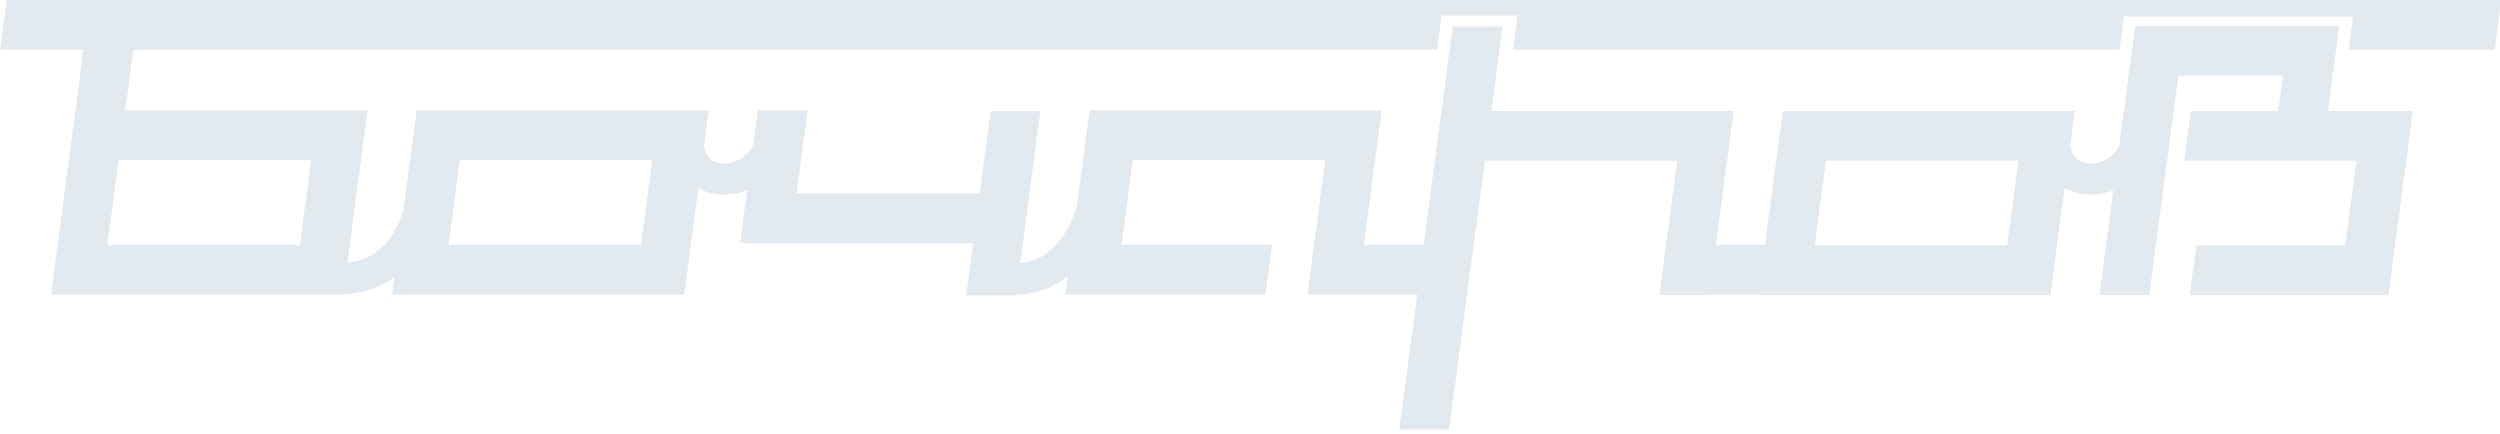<?xml version="1.0" standalone="no"?>
<!DOCTYPE svg PUBLIC "-//W3C//DTD SVG 1.1//EN" "http://www.w3.org/Graphics/SVG/1.1/DTD/svg11.dtd">
<!--Generator: Xara Designer (www.xara.com), SVG filter version: 3.0.2.3-->
<svg stroke-width="0.501" stroke-linejoin="bevel" fill-rule="evenodd" xmlns:xlink="http://www.w3.org/1999/xlink" xmlns="http://www.w3.org/2000/svg" version="1.1" overflow="visible" width="164.25pt" height="28.5pt" viewBox="0 0 164.25 28.5">
 <defs>
  <marker id="DefaultArrow2" markerUnits="strokeWidth" viewBox="0 0 1 1" markerWidth="1" markerHeight="1" overflow="visible" orient="auto">
   <!-- REF_ARROW_STRAIGHT (-2) -->
   <g transform="scale(0.009)">
    <!-- 1/108 -->
    <path d="M -9 54 L -9 -54 L 117 0 z"/>
   </g>
  </marker>
  <marker id="DefaultArrow3" markerUnits="strokeWidth" viewBox="0 0 1 1" markerWidth="1" markerHeight="1" overflow="visible" orient="auto">
   <!-- REF_ARROW_ANGLED -->
   <g transform="scale(0.009)">
    <path d="M -27 54 L -9 0 L -27 -54 L 135 0 z"/>
   </g>
  </marker>
  <marker id="DefaultArrow4" markerUnits="strokeWidth" viewBox="0 0 1 1" markerWidth="1" markerHeight="1" overflow="visible" orient="auto">
   <!-- REF_ARROW_ROUNDED -->
   <g transform="scale(0.009)">
    <path d="M -9,0 L -9,-45 C -9,-51.708 2.808,-56.580 9,-54 L 117,-9 C 120.916,-7.369 126.000,-4.242 126,0 C 126,4.242 120.916,7.369 117,9 L 9,54 C 2.808,56.580 -9,51.708 -9,45 z"/>
   </g>
  </marker>
  <marker id="DefaultArrow5" markerUnits="strokeWidth" viewBox="0 0 1 1" markerWidth="1" markerHeight="1" overflow="visible" orient="auto">
   <!-- REF_ARROW_SPOT -->
   <g transform="scale(0.009)">
    <path d="M -54, 0 C -54,29.807 -29.807,54 0,54 C 29.807,54 54,29.807 54,0 C 54,-29.807 29.807,-54 0,-54 C -29.807,-54 -54,-29.807 -54,0 z"/>
   </g>
  </marker>
  <marker id="DefaultArrow6" markerUnits="strokeWidth" viewBox="0 0 1 1" markerWidth="1" markerHeight="1" overflow="visible" orient="auto">
   <!-- REF_ARROW_DIAMOND -->
   <g transform="scale(0.009)">
    <path d="M -63,0 L 0,63 L 63,0 L 0,-63 z"/>
   </g>
  </marker>
  <marker id="DefaultArrow7" markerUnits="strokeWidth" viewBox="0 0 1 1" markerWidth="1" markerHeight="1" overflow="visible" orient="auto">
   <!-- REF_ARROW_FEATHER -->
   <g transform="scale(0.009)">
    <path d="M 18,-54 L 108,-54 L 63,0 L 108,54 L 18, 54 L -36,0 z"/>
   </g>
  </marker>
  <marker id="DefaultArrow8" markerUnits="strokeWidth" viewBox="0 0 1 1" markerWidth="1" markerHeight="1" overflow="visible" orient="auto">
   <!-- REF_ARROW_FEATHER2 -->
   <g transform="scale(0.009)">
    <path d="M -36,0 L 18,-54 L 54,-54 L 18,-18 L 27,-18 L 63,-54 L 99,-54 L 63,-18 L 72,-18 L 108,-54 L 144,-54 L 90,0 L 144,54 L 108,54 L 72,18 L 63,18 L 99,54 L 63,54 L 27,18 L 18,18 L 54,54 L 18,54 z"/>
   </g>
  </marker>
  <marker id="DefaultArrow9" markerUnits="strokeWidth" viewBox="0 0 1 1" markerWidth="1" markerHeight="1" overflow="visible" orient="auto">
   <!-- REF_ARROW_HOLLOWDIAMOND -->
   <g transform="scale(0.009)">
    <path d="M 0,45 L -45,0 L 0, -45 L 45, 0 z M 0, 63 L-63, 0 L 0, -63 L 63, 0 z"/>
   </g>
  </marker>
  <filter id="StainedFilter">
   <feBlend mode="multiply" in2="BackgroundImage" in="SourceGraphic" result="blend"/>
   <feComposite in="blend" in2="SourceAlpha" operator="in" result="comp"/>
  </filter>
  <filter id="BleachFilter">
   <feBlend mode="screen" in2="BackgroundImage" in="SourceGraphic" result="blend"/>
   <feComposite in="blend" in2="SourceAlpha" operator="in" result="comp"/>
  </filter>
  <filter id="InvertTransparencyBitmapFilter">
   <feComponentTransfer>
    <feFuncR type="gamma" amplitude="1.055" exponent=".417" offset="-0.055"/>
    <feFuncG type="gamma" amplitude="1.055" exponent=".417" offset="-0.055"/>
    <feFuncB type="gamma" amplitude="1.055" exponent=".417" offset="-0.055"/>
   </feComponentTransfer>
   <feComponentTransfer>
    <feFuncR type="linear" slope="-1" intercept="1"/>
    <feFuncG type="linear" slope="-1" intercept="1"/>
    <feFuncB type="linear" slope="-1" intercept="1"/>
    <feFuncA type="linear" slope="1" intercept="0"/>
   </feComponentTransfer>
   <feComponentTransfer>
    <feFuncR type="gamma" amplitude="1" exponent="2.4" offset="0"/>
    <feFuncG type="gamma" amplitude="1" exponent="2.4" offset="0"/>
    <feFuncB type="gamma" amplitude="1" exponent="2.4" offset="0"/>
   </feComponentTransfer>
  </filter>
 </defs>
 <g id="Document" fill="none" stroke="black" font-family="Times New Roman" font-size="16" transform="scale(1 -1)">
  <g id="Spread" transform="translate(0 -28.5)">
   <g id="MouseOff">
    <g id="Group" fill-rule="evenodd" stroke="none" fill="#e2eaef">
     <path d="M 25.766,9.143 L 27.372,21.246 L 46.562,21.246 L 44.957,9.143 L 25.766,9.143 Z M 42.118,12.415 L 42.855,17.974 L 30.21,17.974 L 29.473,12.415 L 42.118,12.415 Z" stroke-width="0.068" marker-start="none" marker-end="none" stroke-miterlimit="79.84"/>
     <path d="M 3.353,9.143 L 5.921,28.5 L 94.843,28.5 L 94.41,25.229 L 8.759,25.229 L 8.23,21.246 L 24.148,21.246 L 22.542,9.143 L 3.353,9.143 Z M 19.704,12.415 L 20.442,17.974 L 7.796,17.974 L 7.059,12.415 L 19.704,12.415 Z" stroke-width="0.068" marker-start="none" marker-end="none" stroke-miterlimit="79.84"/>
     <path d="M 63.478,9.098 L 63.932,12.52 L 48.629,12.52 L 49.786,21.246 L 53.058,21.246 L 52.334,15.793 L 64.367,15.793 L 65.084,21.201 L 68.356,21.201 L 66.751,9.098 L 63.478,9.098 Z" stroke-width="0.068" marker-start="none" marker-end="none" stroke-miterlimit="79.84"/>
     <path d="M 69.981,9.143 L 71.587,21.246 L 90.776,21.246 L 89.605,12.415 L 93.676,12.415 L 93.241,9.143 L 85.899,9.143 L 87.071,17.974 L 74.425,17.974 L 73.687,12.415 L 83.572,12.415 L 83.138,9.143 L 69.981,9.143 Z" stroke-width="0.068" marker-start="none" marker-end="none" stroke-miterlimit="79.84"/>
     <path d="M 91.934,0.279 L 93.107,9.109 L 93.106,9.109 L 94.712,21.213 L 113.902,21.213 L 112.295,9.109 L 109.021,9.109 L 109.455,12.381 L 109.458,12.381 L 110.196,17.94 L 97.55,17.94 L 96.812,12.381 L 96.378,9.109 L 95.207,0.279 L 91.934,0.279 Z" stroke-width="0.068" marker-start="none" marker-end="none" stroke-miterlimit="79.84"/>
     <path d="M 115.52,9.109 L 117.126,21.213 L 136.316,21.213 L 134.71,9.109 L 115.52,9.109 Z M 131.872,12.381 L 132.609,17.94 L 119.965,17.94 L 119.227,12.381 L 131.872,12.381 Z" stroke-width="0.068" marker-start="none" marker-end="none" stroke-miterlimit="79.84"/>
     <path d="M 137.935,9.109 L 140.281,26.8 L 153.691,26.8 L 152.95,21.213 L 158.526,21.213 L 156.92,9.109 L 143.865,9.109 L 144.299,12.381 L 154.082,12.381 L 154.819,17.94 L 143.503,17.94 L 143.937,21.213 L 149.678,21.213 L 149.985,23.528 L 143.119,23.528 L 141.207,9.109 L 137.935,9.109 Z" stroke-width="0.068" marker-start="none" marker-end="none" stroke-miterlimit="79.84"/>
     <path d="M 21.359,9.172 C 20.796,9.207 20.367,9.693 20.402,10.256 C 20.437,10.82 20.923,11.248 21.487,11.213 C 23.452,11.089 24.542,11.638 25.275,12.438 C 26.069,13.305 26.548,14.564 27.026,16.172 C 27.186,16.713 27.756,17.021 28.297,16.861 C 28.838,16.7 29.147,16.131 28.986,15.589 C 28.523,14.029 27.932,12.312 26.783,11.058 C 25.569,9.732 23.841,9.016 21.359,9.172 Z" stroke-width="0.349" marker-start="none" marker-end="none" stroke-miterlimit="79.84"/>
     <path d="M 45.213,16.62 C 44.501,17.295 44.134,18.28 44.194,19.451 C 44.224,20.014 44.705,20.447 45.269,20.419 C 45.832,20.39 46.265,19.908 46.237,19.344 C 46.202,18.678 46.404,18.308 46.621,18.101 C 46.853,17.882 47.212,17.744 47.653,17.76 C 48.523,17.793 49.525,18.426 49.733,19.748 C 49.822,20.305 50.346,20.686 50.903,20.598 C 51.46,20.51 51.841,19.986 51.754,19.429 C 51.382,17.083 49.521,15.784 47.728,15.717 C 46.835,15.684 45.909,15.957 45.213,16.62 Z" stroke-width="0.349" marker-start="none" marker-end="none" stroke-miterlimit="79.84"/>
     <path d="M 65.754,9.181 C 65.193,9.244 64.789,9.75 64.852,10.31 C 64.914,10.872 65.42,11.276 65.981,11.213 C 67.494,11.044 68.555,11.528 69.337,12.359 C 70.16,13.232 70.728,14.551 71.04,16.09 C 71.151,16.643 71.691,17 72.245,16.888 C 72.798,16.776 73.156,16.236 73.044,15.683 C 72.69,13.94 72.006,12.211 70.826,10.957 C 69.605,9.661 67.91,8.941 65.754,9.181 Z" stroke-width="0.349" marker-start="none" marker-end="none" stroke-miterlimit="79.84"/>
     <path d="M 93.707,13.637 L 94.309,18.173 L 94.309,18.173 L 95.448,26.762 L 98.72,26.762 L 98.016,21.445 L 97.581,18.173 L 96.979,13.637 L 93.707,13.637 Z" stroke-width="0.068" marker-start="none" marker-end="none" stroke-miterlimit="79.84"/>
     <path d="M 111.724,9.143 L 112.157,12.415 L 116.368,12.415 L 115.934,9.143 L 111.724,9.143 Z" stroke-width="0.068" marker-start="none" marker-end="none" stroke-miterlimit="79.84"/>
     <path d="M 134.991,16.62 C 134.279,17.295 133.911,18.28 133.972,19.451 C 134.001,20.014 134.483,20.447 135.046,20.419 C 135.609,20.39 136.043,19.908 136.014,19.344 C 135.979,18.678 136.181,18.308 136.399,18.101 C 136.631,17.882 136.989,17.744 137.43,17.76 C 138.301,17.793 139.302,18.426 139.511,19.748 C 139.599,20.305 140.124,20.686 140.68,20.598 C 141.238,20.51 141.619,19.986 141.531,19.429 C 141.159,17.083 139.299,15.784 137.505,15.717 C 136.613,15.684 135.687,15.957 134.991,16.62 Z" stroke-width="0.349" marker-start="none" marker-end="none" stroke-miterlimit="79.84"/>
     <path d="M 99.4,25.229 L 99.834,28.5 L 139.304,28.5 L 138.87,25.229 L 99.4,25.229 Z" stroke-width="0.068" marker-start="none" marker-end="none" stroke-miterlimit="79.84"/>
     <path d="M 136.946,25.229 L 137.38,28.5 L 164.342,28.5 L 163.907,25.229 L 154.3,25.229 L 154.59,27.414 L 139.545,27.414 L 139.255,25.229 L 136.946,25.229 Z" stroke-width="0.068" marker-start="none" marker-end="none" stroke-miterlimit="79.84"/>
     <path d="M 0,25.229 L 0.434,28.5 L 9.193,28.5 L 8.759,25.229 L 0,25.229 Z" stroke-width="0.068" marker-start="none" marker-end="none" stroke-miterlimit="79.84"/>
     <path d="M 91.217,27.478 L 91.352,28.5 L 104.435,28.5 L 104.3,27.478 L 91.217,27.478 Z" stroke-width="0.068" marker-start="none" marker-end="none" stroke-miterlimit="79.84"/>
    </g>
   </g>
  </g>
 </g>
</svg>
